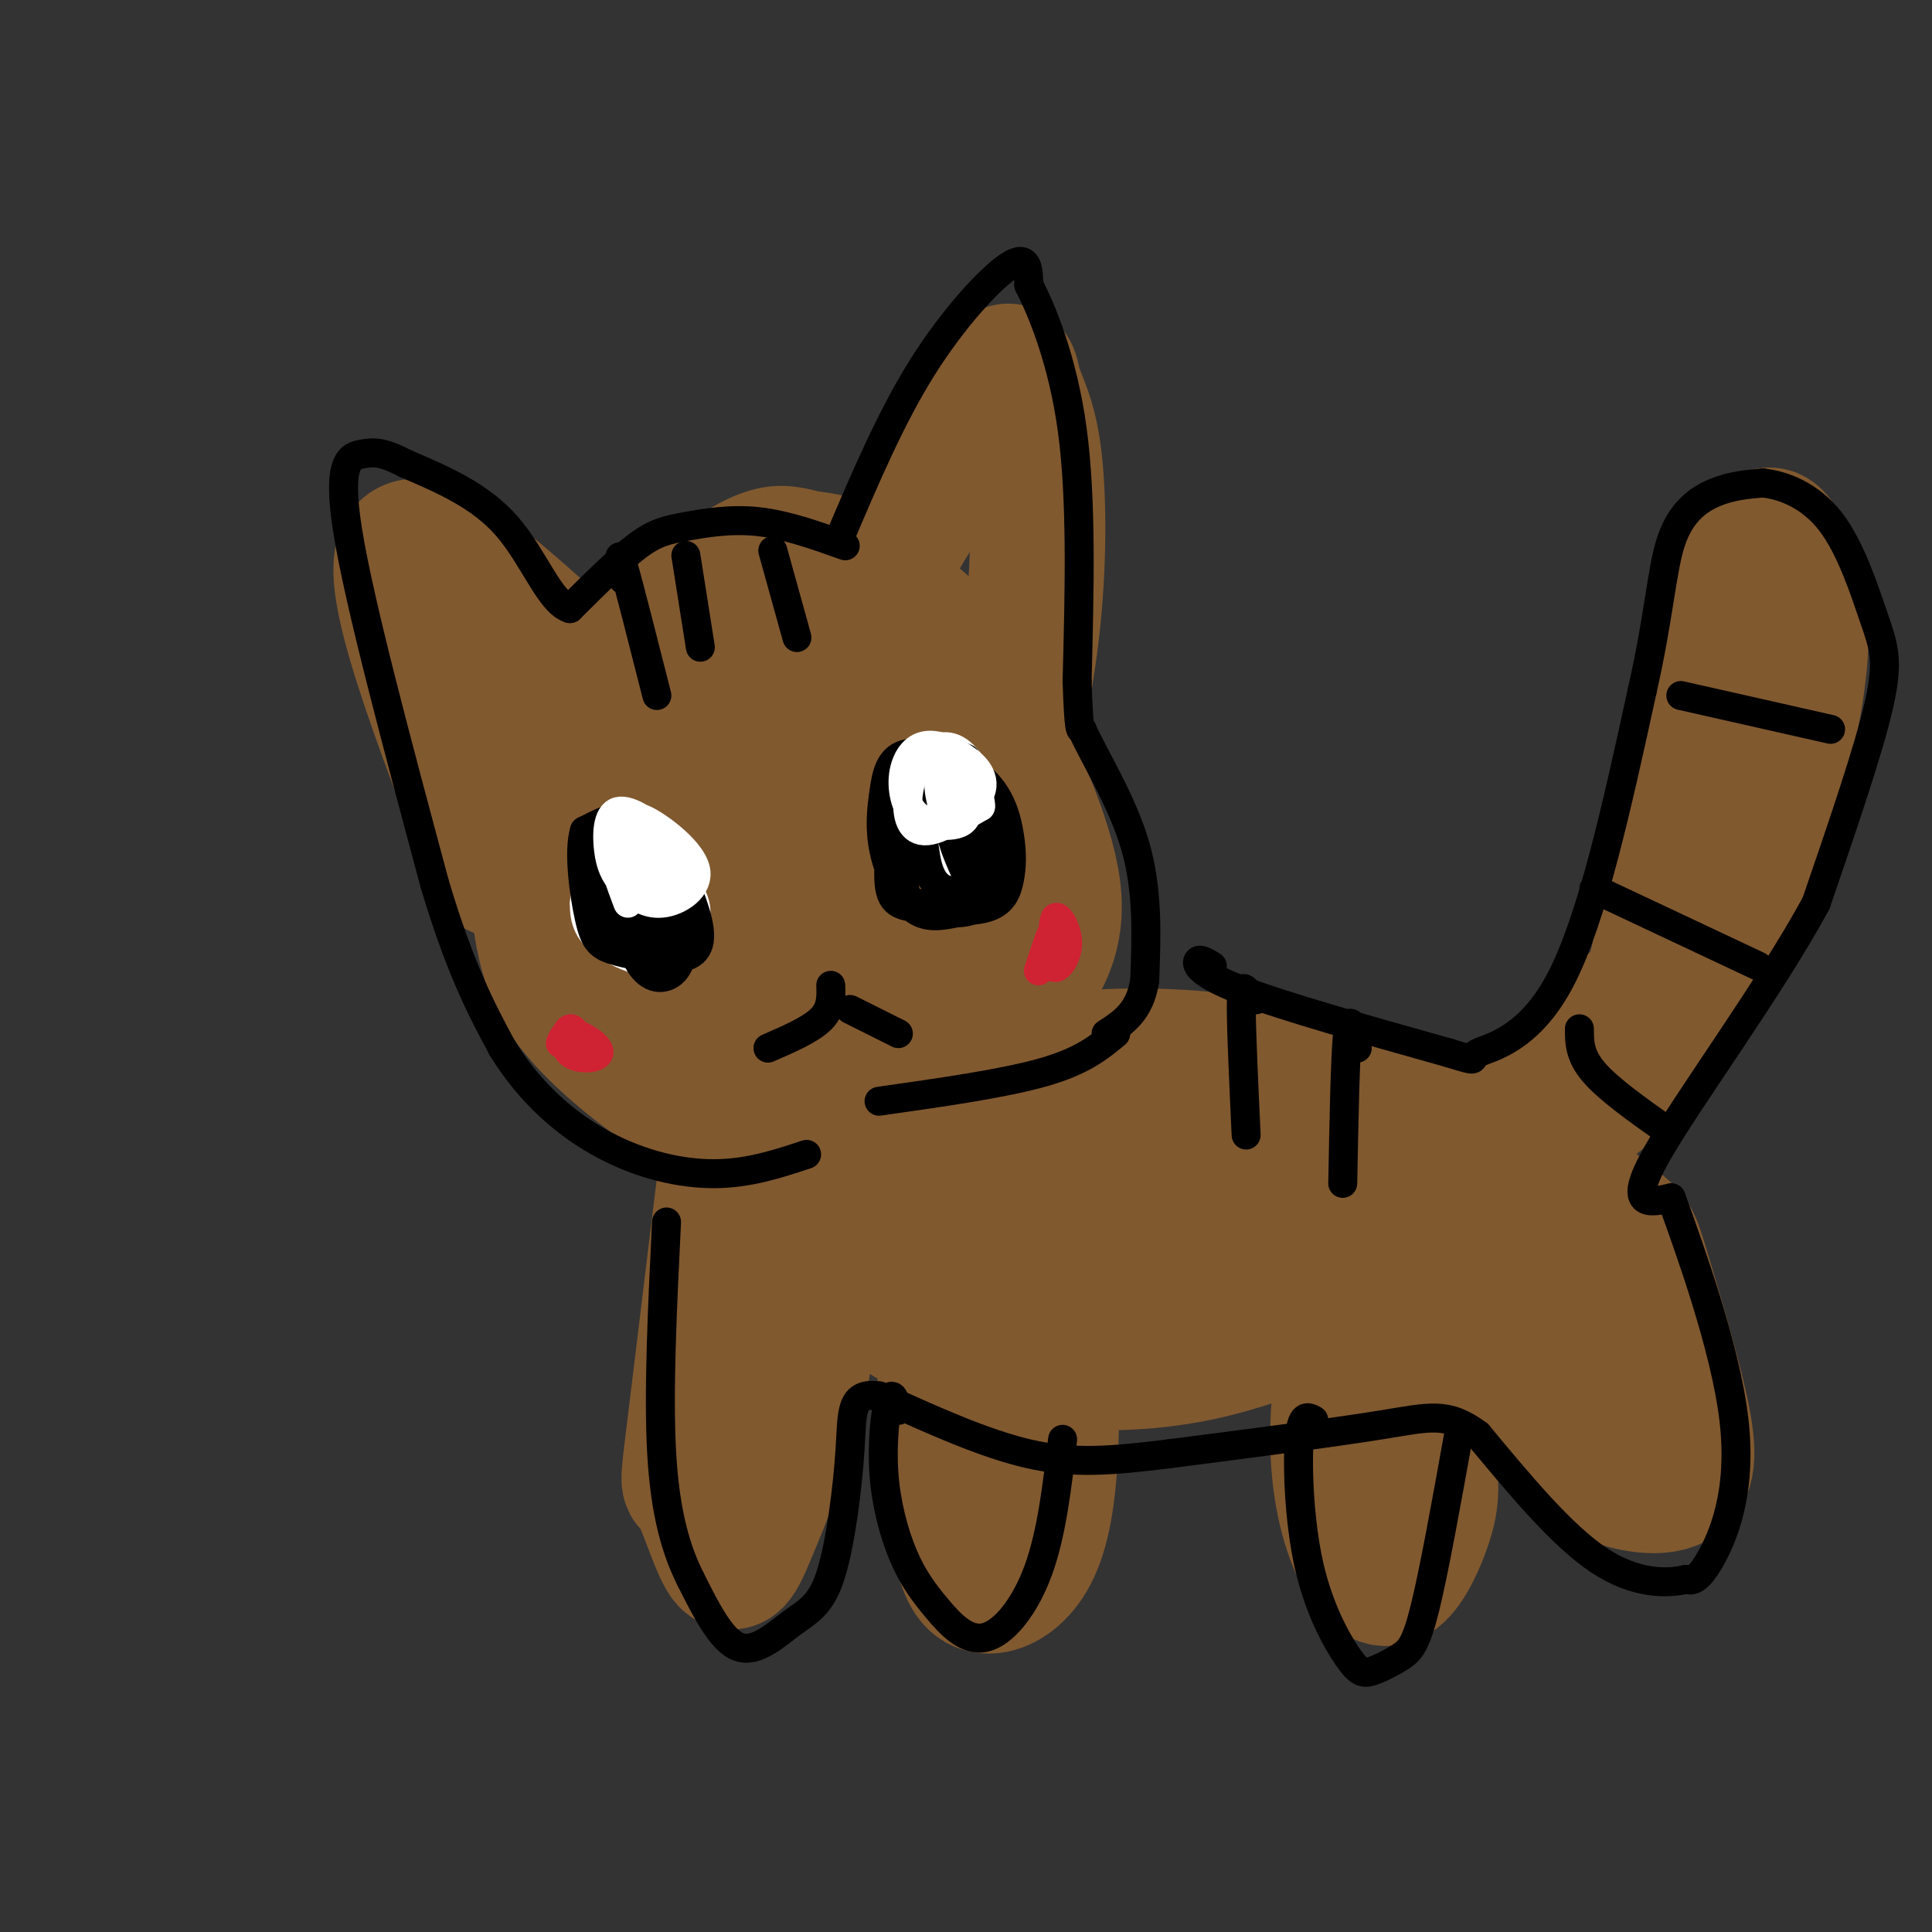 <svg viewBox='0 0 400 400' version='1.1' xmlns='http://www.w3.org/2000/svg' xmlns:xlink='http://www.w3.org/1999/xlink'><rect x="0" y="0" width="400" height="400" fill="#333333" stroke="none"/><g fill='none' stroke='rgb(129,89,47)' stroke-width='6' stroke-linecap='round' stroke-linejoin='round'><path d='M157,125c-4.479,-2.986 -8.959,-5.971 -14,-6c-5.041,-0.029 -10.644,2.899 -16,10c-5.356,7.101 -10.466,18.375 -12,28c-1.534,9.625 0.509,17.601 1,25c0.491,7.399 -0.570,14.219 8,20c8.570,5.781 26.771,10.521 37,11c10.229,0.479 12.484,-3.304 16,-7c3.516,-3.696 8.291,-7.306 12,-11c3.709,-3.694 6.352,-7.473 7,-16c0.648,-8.527 -0.700,-21.803 -3,-31c-2.300,-9.197 -5.551,-14.316 -10,-19c-4.449,-4.684 -10.095,-8.933 -15,-12c-4.905,-3.067 -9.067,-4.952 -17,-3c-7.933,1.952 -19.636,7.739 -27,14c-7.364,6.261 -10.391,12.994 -13,21c-2.609,8.006 -4.802,17.283 -5,25c-0.198,7.717 1.598,13.874 4,19c2.402,5.126 5.410,9.222 13,12c7.590,2.778 19.761,4.237 29,4c9.239,-0.237 15.545,-2.172 22,-5c6.455,-2.828 13.058,-6.551 18,-10c4.942,-3.449 8.223,-6.624 11,-14c2.777,-7.376 5.049,-18.951 5,-28c-0.049,-9.049 -2.420,-15.571 -6,-22c-3.580,-6.429 -8.371,-12.764 -14,-17c-5.629,-4.236 -12.096,-6.373 -18,-8c-5.904,-1.627 -11.243,-2.746 -20,2c-8.757,4.746 -20.930,15.356 -28,25c-7.070,9.644 -9.035,18.322 -11,27'/><path d='M111,159c-1.852,8.712 -0.981,16.993 0,24c0.981,7.007 2.072,12.741 8,17c5.928,4.259 16.695,7.044 25,8c8.305,0.956 14.150,0.085 21,-2c6.850,-2.085 14.706,-5.383 21,-9c6.294,-3.617 11.025,-7.551 15,-12c3.975,-4.449 7.195,-9.411 9,-15c1.805,-5.589 2.194,-11.805 -1,-22c-3.194,-10.195 -9.971,-24.368 -16,-32c-6.029,-7.632 -11.311,-8.723 -17,-10c-5.689,-1.277 -11.784,-2.741 -21,1c-9.216,3.741 -21.554,12.686 -29,21c-7.446,8.314 -10.002,15.997 -12,25c-1.998,9.003 -3.439,19.327 -3,27c0.439,7.673 2.759,12.697 6,17c3.241,4.303 7.403,7.887 12,10c4.597,2.113 9.628,2.755 17,3c7.372,0.245 17.085,0.093 26,-4c8.915,-4.093 17.032,-12.129 20,-21c2.968,-8.871 0.785,-18.578 -1,-26c-1.785,-7.422 -3.173,-12.558 -6,-18c-2.827,-5.442 -7.092,-11.189 -12,-15c-4.908,-3.811 -10.460,-5.687 -15,-7c-4.540,-1.313 -8.069,-2.064 -14,2c-5.931,4.064 -14.263,12.942 -19,22c-4.737,9.058 -5.877,18.297 -6,27c-0.123,8.703 0.771,16.869 2,23c1.229,6.131 2.792,10.228 8,13c5.208,2.772 14.059,4.221 20,4c5.941,-0.221 8.970,-2.110 12,-4'/><path d='M161,206c3.494,-0.773 6.230,-0.707 7,-9c0.770,-8.293 -0.425,-24.946 -2,-35c-1.575,-10.054 -3.532,-13.509 -7,-19c-3.468,-5.491 -8.449,-13.019 -12,-16c-3.551,-2.981 -5.673,-1.414 -8,0c-2.327,1.414 -4.860,2.676 -8,9c-3.140,6.324 -6.888,17.709 -8,31c-1.112,13.291 0.412,28.489 2,36c1.588,7.511 3.239,7.334 5,7c1.761,-0.334 3.630,-0.826 5,0c1.370,0.826 2.241,2.971 3,-6c0.759,-8.971 1.407,-29.059 1,-44c-0.407,-14.941 -1.868,-24.735 -3,-31c-1.132,-6.265 -1.934,-9.001 -4,-3c-2.066,6.001 -5.396,20.741 -7,30c-1.604,9.259 -1.481,13.039 0,22c1.481,8.961 4.322,23.105 7,23c2.678,-0.105 5.194,-14.459 6,-29c0.806,-14.541 -0.097,-29.271 -1,-44'/><path d='M137,128c-1.235,-2.191 -3.824,14.333 -4,36c-0.176,21.667 2.061,48.478 5,37c2.939,-11.478 6.579,-61.245 7,-80c0.421,-18.755 -2.379,-6.498 -4,9c-1.621,15.498 -2.065,34.238 -2,53c0.065,18.762 0.639,37.547 3,18c2.361,-19.547 6.509,-77.425 7,-83c0.491,-5.575 -2.676,41.153 -3,65c-0.324,23.847 2.193,24.813 4,22c1.807,-2.813 2.903,-9.407 4,-16'/><path d='M154,189c2.236,-20.604 5.826,-64.113 6,-78c0.174,-13.887 -3.069,1.848 -5,15c-1.931,13.152 -2.551,23.722 -2,38c0.551,14.278 2.274,32.266 4,42c1.726,9.734 3.454,11.215 6,-13c2.546,-24.215 5.911,-74.127 5,-84c-0.911,-9.873 -6.099,20.293 -8,39c-1.901,18.707 -0.514,25.956 1,34c1.514,8.044 3.154,16.885 5,19c1.846,2.115 3.898,-2.494 5,-7c1.102,-4.506 1.254,-8.909 2,-21c0.746,-12.091 2.085,-31.871 2,-45c-0.085,-13.129 -1.596,-19.608 -3,-16c-1.404,3.608 -2.702,17.304 -4,31'/><path d='M168,143c-0.419,14.322 0.535,34.627 2,45c1.465,10.373 3.442,10.814 5,12c1.558,1.186 2.698,3.116 5,1c2.302,-2.116 5.766,-8.279 8,-15c2.234,-6.721 3.239,-13.998 4,-26c0.761,-12.002 1.280,-28.727 1,-36c-0.280,-7.273 -1.357,-5.095 -3,-6c-1.643,-0.905 -3.851,-4.892 -6,7c-2.149,11.892 -4.238,39.665 -5,53c-0.762,13.335 -0.196,12.234 2,14c2.196,1.766 6.024,6.399 9,8c2.976,1.601 5.102,0.170 8,-3c2.898,-3.170 6.567,-8.079 8,-18c1.433,-9.921 0.628,-24.854 -1,-35c-1.628,-10.146 -4.080,-15.505 -6,-19c-1.920,-3.495 -3.309,-5.127 -5,-6c-1.691,-0.873 -3.682,-0.988 -6,0c-2.318,0.988 -4.961,3.080 -9,12c-4.039,8.920 -9.474,24.669 -12,38c-2.526,13.331 -2.141,24.243 -1,30c1.141,5.757 3.040,6.359 6,6c2.960,-0.359 6.980,-1.680 11,-3'/><path d='M183,202c3.891,-3.495 8.120,-10.732 9,-20c0.880,-9.268 -1.587,-20.565 -4,-29c-2.413,-8.435 -4.770,-14.007 -8,-19c-3.230,-4.993 -7.333,-9.406 -12,-12c-4.667,-2.594 -9.896,-3.368 -15,-3c-5.104,0.368 -10.081,1.877 -15,4c-4.919,2.123 -9.780,4.861 -15,14c-5.220,9.139 -10.799,24.679 -13,35c-2.201,10.321 -1.025,15.422 1,21c2.025,5.578 4.900,11.633 8,16c3.100,4.367 6.427,7.045 13,9c6.573,1.955 16.393,3.185 24,3c7.607,-0.185 13.001,-1.786 19,-4c5.999,-2.214 12.602,-5.041 18,-9c5.398,-3.959 9.590,-9.049 13,-13c3.410,-3.951 6.037,-6.763 6,-16c-0.037,-9.237 -2.739,-24.900 -6,-35c-3.261,-10.100 -7.081,-14.637 -12,-19c-4.919,-4.363 -10.937,-8.551 -17,-11c-6.063,-2.449 -12.171,-3.158 -21,-2c-8.829,1.158 -20.380,4.184 -28,8c-7.620,3.816 -11.308,8.423 -15,14c-3.692,5.577 -7.388,12.124 -9,20c-1.612,7.876 -1.138,17.079 0,25c1.138,7.921 2.942,14.559 8,23c5.058,8.441 13.369,18.684 20,24c6.631,5.316 11.581,5.703 17,6c5.419,0.297 11.305,0.503 17,0c5.695,-0.503 11.199,-1.715 17,-6c5.801,-4.285 11.901,-11.642 18,-19'/><path d='M201,207c3.875,-6.097 4.563,-11.839 5,-19c0.437,-7.161 0.625,-15.741 -1,-24c-1.625,-8.259 -5.062,-16.198 -8,-23c-2.938,-6.802 -5.376,-12.466 -12,-18c-6.624,-5.534 -17.434,-10.938 -25,-13c-7.566,-2.062 -11.890,-0.782 -17,2c-5.110,2.782 -11.008,7.065 -16,12c-4.992,4.935 -9.077,10.521 -12,21c-2.923,10.479 -4.683,25.850 -4,36c0.683,10.150 3.809,15.078 8,20c4.191,4.922 9.448,9.839 15,13c5.552,3.161 11.399,4.566 17,5c5.601,0.434 10.958,-0.104 18,-1c7.042,-0.896 15.771,-2.151 22,-10c6.229,-7.849 9.960,-22.293 11,-32c1.040,-9.707 -0.610,-14.678 -4,-24c-3.390,-9.322 -8.519,-22.995 -13,-30c-4.481,-7.005 -8.314,-7.343 -13,-8c-4.686,-0.657 -10.224,-1.634 -15,0c-4.776,1.634 -8.789,5.880 -13,11c-4.211,5.120 -8.621,11.113 -12,23c-3.379,11.887 -5.729,29.669 -6,40c-0.271,10.331 1.536,13.211 4,16c2.464,2.789 5.586,5.488 9,7c3.414,1.512 7.121,1.838 12,-1c4.879,-2.838 10.929,-8.841 15,-12c4.071,-3.159 6.163,-3.474 6,-14c-0.163,-10.526 -2.582,-31.263 -5,-52'/><path d='M167,132c-1.779,-10.042 -3.725,-9.149 -7,-9c-3.275,0.149 -7.879,-0.448 -12,5c-4.121,5.448 -7.758,16.939 -10,27c-2.242,10.061 -3.090,18.690 -2,29c1.090,10.310 4.116,22.299 7,28c2.884,5.701 5.625,5.114 8,6c2.375,0.886 4.386,3.246 8,0c3.614,-3.246 8.833,-12.099 12,-22c3.167,-9.901 4.282,-20.850 4,-35c-0.282,-14.150 -1.960,-31.502 -4,-37c-2.040,-5.498 -4.440,0.858 -6,13c-1.560,12.142 -2.280,30.071 -3,48'/><path d='M178,215c1.452,2.935 2.905,5.869 5,-14c2.095,-19.869 4.833,-62.542 4,-72c-0.833,-9.458 -5.238,14.298 -7,28c-1.762,13.702 -0.881,17.351 0,21'/></g>
<g fill='none' stroke='rgb(129,89,47)' stroke-width='28' stroke-linecap='round' stroke-linejoin='round'><path d='M196,152c-7.724,-10.939 -15.449,-21.877 -20,-27c-4.551,-5.123 -5.929,-4.430 -10,-4c-4.071,0.430 -10.836,0.598 -17,6c-6.164,5.402 -11.726,16.037 -15,25c-3.274,8.963 -4.261,16.255 -4,24c0.261,7.745 1.768,15.944 4,22c2.232,6.056 5.188,9.968 10,14c4.812,4.032 11.479,8.184 23,8c11.521,-0.184 27.894,-4.703 36,-8c8.106,-3.297 7.944,-5.373 10,-9c2.056,-3.627 6.331,-8.804 5,-19c-1.331,-10.196 -8.266,-25.412 -13,-34c-4.734,-8.588 -7.266,-10.548 -13,-14c-5.734,-3.452 -14.671,-8.394 -21,-10c-6.329,-1.606 -10.052,0.126 -14,2c-3.948,1.874 -8.122,3.890 -12,7c-3.878,3.110 -7.459,7.316 -10,12c-2.541,4.684 -4.043,9.848 -5,15c-0.957,5.152 -1.371,10.292 0,16c1.371,5.708 4.525,11.986 12,17c7.475,5.014 19.272,8.765 28,10c8.728,1.235 14.389,-0.048 18,-2c3.611,-1.952 5.174,-4.575 7,-6c1.826,-1.425 3.915,-1.653 2,-9c-1.915,-7.347 -7.833,-21.813 -14,-31c-6.167,-9.187 -12.584,-13.093 -19,-17'/><path d='M164,140c-5.451,-2.823 -9.577,-1.379 -13,-1c-3.423,0.379 -6.142,-0.307 -11,6c-4.858,6.307 -11.855,19.608 -14,30c-2.145,10.392 0.561,17.877 4,23c3.439,5.123 7.610,7.885 11,10c3.390,2.115 5.998,3.582 15,4c9.002,0.418 24.398,-0.214 32,-1c7.602,-0.786 7.408,-1.724 9,-5c1.592,-3.276 4.969,-8.888 6,-14c1.031,-5.112 -0.283,-9.723 -1,-14c-0.717,-4.277 -0.837,-8.219 -8,-18c-7.163,-9.781 -21.367,-25.401 -29,-32c-7.633,-6.599 -8.693,-4.176 -12,-3c-3.307,1.176 -8.859,1.104 -13,2c-4.141,0.896 -6.871,2.758 -11,7c-4.129,4.242 -9.657,10.863 -13,15c-3.343,4.137 -4.500,5.791 -5,13c-0.500,7.209 -0.342,19.974 1,29c1.342,9.026 3.866,14.313 9,20c5.134,5.687 12.876,11.772 18,15c5.124,3.228 7.631,3.597 10,4c2.369,0.403 4.599,0.839 13,-1c8.401,-1.839 22.972,-5.954 32,-11c9.028,-5.046 12.514,-11.023 16,-17'/><path d='M210,201c3.747,-7.563 5.114,-17.970 4,-27c-1.114,-9.030 -4.709,-16.681 -7,-22c-2.291,-5.319 -3.279,-8.304 -7,-13c-3.721,-4.696 -10.175,-11.103 -16,-15c-5.825,-3.897 -11.020,-5.282 -18,-5c-6.980,0.282 -15.745,2.233 -24,7c-8.255,4.767 -15.999,12.351 -21,21c-5.001,8.649 -7.259,18.362 -7,27c0.259,8.638 3.035,16.202 6,22c2.965,5.798 6.117,9.830 10,14c3.883,4.170 8.495,8.477 19,10c10.505,1.523 26.901,0.261 36,-2c9.099,-2.261 10.899,-5.520 13,-7c2.101,-1.480 4.501,-1.180 6,-6c1.499,-4.820 2.096,-14.759 1,-23c-1.096,-8.241 -3.885,-14.783 -8,-20c-4.115,-5.217 -9.558,-9.108 -15,-13'/><path d='M182,149c-5.371,-2.335 -11.298,-1.673 -16,1c-4.702,2.673 -8.179,7.358 -11,12c-2.821,4.642 -4.987,9.243 -6,14c-1.013,4.757 -0.873,9.670 0,15c0.873,5.330 2.479,11.077 7,14c4.521,2.923 11.957,3.023 16,2c4.043,-1.023 4.693,-3.169 6,-4c1.307,-0.831 3.272,-0.348 2,-9c-1.272,-8.652 -5.780,-26.439 -9,-35c-3.220,-8.561 -5.153,-7.896 -7,-8c-1.847,-0.104 -3.608,-0.976 -6,0c-2.392,0.976 -5.416,3.802 -7,7c-1.584,3.198 -1.728,6.769 -2,10c-0.272,3.231 -0.671,6.124 1,11c1.671,4.876 5.411,11.736 10,16c4.589,4.264 10.025,5.933 13,6c2.975,0.067 3.487,-1.466 4,-3'/><path d='M151,244c1.287,-13.390 2.573,-26.780 1,-15c-1.573,11.780 -6.007,48.730 -8,65c-1.993,16.270 -1.546,11.858 0,14c1.546,2.142 4.190,10.836 6,14c1.810,3.164 2.784,0.796 6,-7c3.216,-7.796 8.674,-21.022 11,-37c2.326,-15.978 1.522,-34.708 0,-46c-1.522,-11.292 -3.761,-15.146 -6,-19'/><path d='M164,250c-2.044,-0.203 -4.087,-0.406 -3,2c1.087,2.406 5.306,7.423 14,11c8.694,3.577 21.863,5.716 38,4c16.137,-1.716 35.243,-7.285 48,-12c12.757,-4.715 19.164,-8.575 21,-12c1.836,-3.425 -0.899,-6.413 -5,-9c-4.101,-2.587 -9.568,-4.772 -19,-8c-9.432,-3.228 -22.828,-7.498 -39,-7c-16.172,0.498 -35.120,5.764 -45,9c-9.880,3.236 -10.693,4.443 -13,7c-2.307,2.557 -6.110,6.465 -7,9c-0.890,2.535 1.132,3.696 6,5c4.868,1.304 12.583,2.752 23,4c10.417,1.248 23.535,2.298 41,1c17.465,-1.298 39.276,-4.942 52,-8c12.724,-3.058 16.362,-5.529 20,-8'/><path d='M296,238c4.053,-2.019 4.187,-3.068 4,-4c-0.187,-0.932 -0.694,-1.749 -3,-3c-2.306,-1.251 -6.412,-2.938 -15,-4c-8.588,-1.062 -21.659,-1.498 -38,-1c-16.341,0.498 -35.954,1.932 -49,5c-13.046,3.068 -19.525,7.771 -23,11c-3.475,3.229 -3.944,4.986 -4,7c-0.056,2.014 0.303,4.286 3,7c2.697,2.714 7.733,5.870 16,8c8.267,2.130 19.765,3.233 39,1c19.235,-2.233 46.208,-7.802 59,-11c12.792,-3.198 11.403,-4.025 9,-8c-2.403,-3.975 -5.822,-11.098 -10,-15c-4.178,-3.902 -9.116,-4.584 -13,-6c-3.884,-1.416 -6.714,-3.566 -16,-5c-9.286,-1.434 -25.027,-2.152 -37,0c-11.973,2.152 -20.178,7.175 -25,10c-4.822,2.825 -6.260,3.453 -9,8c-2.740,4.547 -6.783,13.013 -7,19c-0.217,5.987 3.391,9.493 7,13'/><path d='M184,270c4.622,4.053 12.679,7.685 24,10c11.321,2.315 25.908,3.311 41,0c15.092,-3.311 30.689,-10.930 40,-17c9.311,-6.070 12.336,-10.590 12,-15c-0.336,-4.410 -4.031,-8.710 -7,-12c-2.969,-3.290 -5.210,-5.571 -15,-9c-9.790,-3.429 -27.128,-8.008 -45,-8c-17.872,0.008 -36.279,4.603 -47,9c-10.721,4.397 -13.757,8.598 -16,12c-2.243,3.402 -3.693,6.006 -4,8c-0.307,1.994 0.528,3.377 2,6c1.472,2.623 3.580,6.487 13,11c9.420,4.513 26.152,9.677 37,12c10.848,2.323 15.814,1.807 23,0c7.186,-1.807 16.593,-4.903 26,-8'/><path d='M268,269c4.333,-1.333 2.167,-0.667 0,0'/><path d='M207,262c-0.328,-5.619 -0.656,-11.238 -3,-8c-2.344,3.238 -6.705,15.332 -8,28c-1.295,12.668 0.475,25.908 2,34c1.525,8.092 2.804,11.036 5,12c2.196,0.964 5.310,-0.051 8,-3c2.690,-2.949 4.955,-7.832 6,-18c1.045,-10.168 0.870,-25.619 0,-36c-0.870,-10.381 -2.435,-15.690 -4,-21'/><path d='M281,261c-2.089,13.647 -4.178,27.294 -4,38c0.178,10.706 2.622,18.471 5,23c2.378,4.529 4.689,5.822 7,4c2.311,-1.822 4.622,-6.760 6,-11c1.378,-4.240 1.822,-7.783 0,-17c-1.822,-9.217 -5.911,-24.109 -10,-39'/><path d='M309,240c0.008,6.119 0.016,12.237 2,21c1.984,8.763 5.943,20.169 9,28c3.057,7.831 5.211,12.085 10,15c4.789,2.915 12.211,4.491 16,3c3.789,-1.491 3.943,-6.049 2,-15c-1.943,-8.951 -5.985,-22.294 -8,-29c-2.015,-6.706 -2.004,-6.773 -6,-10c-3.996,-3.227 -11.998,-9.613 -20,-16'/><path d='M308,236c2.493,0.490 4.986,0.980 10,-1c5.014,-1.980 12.550,-6.431 20,-14c7.450,-7.569 14.814,-18.255 21,-33c6.186,-14.745 11.194,-33.550 13,-46c1.806,-12.450 0.409,-18.544 -1,-23c-1.409,-4.456 -2.831,-7.273 -4,-8c-1.169,-0.727 -2.084,0.637 -3,2'/><path d='M364,113c-1.947,0.542 -5.316,0.898 -9,16c-3.684,15.102 -7.684,44.951 -10,60c-2.316,15.049 -2.947,15.300 -8,20c-5.053,4.700 -14.526,13.850 -24,23'/><path d='M103,180c-11.750,-30.333 -23.500,-60.667 -19,-66c4.500,-5.333 25.250,14.333 46,34'/><path d='M181,120c9.689,-16.153 19.378,-32.306 24,-39c4.622,-6.694 4.177,-3.928 5,-1c0.823,2.928 2.914,6.019 4,14c1.086,7.981 1.167,20.852 0,33c-1.167,12.148 -3.584,23.574 -6,35'/></g>
<g fill='none' stroke='rgb(0,0,0)' stroke-width='6' stroke-linecap='round' stroke-linejoin='round'><path d='M174,111c5.267,-12.356 10.533,-24.711 17,-35c6.467,-10.289 14.133,-18.511 18,-21c3.867,-2.489 3.933,0.756 4,4'/><path d='M213,59c2.578,4.978 7.022,15.422 9,30c1.978,14.578 1.489,33.289 1,52'/><path d='M223,141c0.333,10.333 0.667,10.167 1,10'/><path d='M224,151c2.511,5.644 8.289,14.756 11,24c2.711,9.244 2.356,18.622 2,28'/><path d='M237,203c-1.000,6.500 -4.500,8.750 -8,11'/><path d='M231,214c-3.417,2.833 -6.833,5.667 -15,8c-8.167,2.333 -21.083,4.167 -34,6'/><path d='M175,113c-6.125,-2.185 -12.250,-4.369 -18,-5c-5.750,-0.631 -11.125,0.292 -15,1c-3.875,0.708 -6.250,1.202 -10,4c-3.750,2.798 -8.875,7.899 -14,13'/><path d='M118,126c-4.133,-1.178 -7.467,-10.622 -13,-17c-5.533,-6.378 -13.267,-9.689 -21,-13'/><path d='M84,96c-4.893,-2.548 -6.625,-2.417 -9,-2c-2.375,0.417 -5.393,1.119 -3,16c2.393,14.881 10.196,43.940 18,73'/><path d='M90,183c5.333,17.833 9.667,25.917 14,34'/><path d='M104,217c5.774,9.381 13.208,15.833 21,20c7.792,4.167 15.940,6.048 23,6c7.060,-0.048 13.030,-2.024 19,-4'/><path d='M129,120c-0.583,-3.500 -1.167,-7.000 0,-3c1.167,4.000 4.083,15.500 7,27'/><path d='M142,115c0.000,0.000 3.000,19.000 3,19'/><path d='M160,114c0.000,0.000 5.000,18.000 5,18'/><path d='M251,200c-1.311,-0.800 -2.622,-1.600 -3,-1c-0.378,0.600 0.178,2.600 9,6c8.822,3.400 25.911,8.200 43,13'/><path d='M300,218c7.202,2.190 3.708,1.167 6,0c2.292,-1.167 10.369,-2.476 17,-15c6.631,-12.524 11.815,-36.262 17,-60'/><path d='M340,143c3.571,-15.726 4.000,-25.042 6,-31c2.000,-5.958 5.571,-8.560 9,-10c3.429,-1.440 6.714,-1.720 10,-2'/><path d='M365,100c4.230,0.447 9.804,2.563 14,8c4.196,5.437 7.014,14.195 9,20c1.986,5.805 3.139,8.659 1,18c-2.139,9.341 -7.569,25.171 -13,41'/><path d='M376,187c-9.489,17.533 -26.711,40.867 -33,52c-6.289,11.133 -1.644,10.067 3,9'/><path d='M346,248c3.643,10.119 11.250,30.917 13,46c1.750,15.083 -2.357,24.452 -5,29c-2.643,4.548 -3.821,4.274 -5,4'/><path d='M349,327c-3.667,0.889 -10.333,1.111 -18,-4c-7.667,-5.111 -16.333,-15.556 -25,-26'/><path d='M306,297c-6.378,-4.756 -9.822,-3.644 -20,-2c-10.178,1.644 -27.089,3.822 -44,6'/><path d='M242,301c-11.911,1.467 -19.689,2.133 -29,0c-9.311,-2.133 -20.156,-7.067 -31,-12'/><path d='M182,289c-6.003,-0.814 -5.512,3.152 -6,11c-0.488,7.848 -1.956,19.578 -4,26c-2.044,6.422 -4.666,7.537 -8,10c-3.334,2.463 -7.381,6.275 -11,5c-3.619,-1.275 -6.809,-7.638 -10,-14'/><path d='M143,327c-2.933,-5.822 -5.267,-13.378 -6,-26c-0.733,-12.622 0.133,-30.311 1,-48'/><path d='M186,292c-0.652,-2.100 -1.303,-4.199 -2,-2c-0.697,2.199 -1.439,8.697 -1,15c0.439,6.303 2.060,12.410 4,17c1.940,4.590 4.201,7.663 7,11c2.799,3.337 6.138,6.937 10,6c3.862,-0.937 8.246,-6.411 11,-14c2.754,-7.589 3.877,-17.295 5,-27'/><path d='M272,294c-1.281,-0.707 -2.563,-1.413 -3,4c-0.437,5.413 -0.031,16.946 2,26c2.031,9.054 5.685,15.628 8,19c2.315,3.372 3.291,3.543 5,3c1.709,-0.543 4.153,-1.800 6,-3c1.847,-1.200 3.099,-2.343 5,-10c1.901,-7.657 4.450,-21.829 7,-36'/><path d='M260,207c-0.711,-0.711 -1.422,-1.422 -2,-2c-0.578,-0.578 -1.022,-1.022 -1,4c0.022,5.022 0.511,15.511 1,26'/><path d='M281,217c-0.750,-3.833 -1.500,-7.667 -2,-3c-0.500,4.667 -0.750,17.833 -1,31'/><path d='M348,144c0.000,0.000 31.000,7.000 31,7'/><path d='M330,184c0.000,0.000 34.000,16.000 34,16'/><path d='M327,213c0.000,2.750 0.000,5.500 3,9c3.000,3.500 9.000,7.750 15,12'/></g>
<g fill='none' stroke='rgb(255,255,255)' stroke-width='6' stroke-linecap='round' stroke-linejoin='round'><path d='M130,184c3.417,-3.084 6.834,-6.169 6,-9c-0.834,-2.831 -5.917,-5.409 -9,-5c-3.083,0.409 -4.164,3.804 -5,7c-0.836,3.196 -1.428,6.192 2,9c3.428,2.808 10.874,5.429 14,4c3.126,-1.429 1.931,-6.908 0,-11c-1.931,-4.092 -4.599,-6.795 -7,-8c-2.401,-1.205 -4.536,-0.911 -6,0c-1.464,0.911 -2.257,2.437 -3,5c-0.743,2.563 -1.436,6.161 1,9c2.436,2.839 8.002,4.918 12,5c3.998,0.082 6.428,-1.834 6,-5c-0.428,-3.166 -3.714,-7.583 -7,-12'/><path d='M134,173c-2.326,-2.074 -4.639,-1.258 -6,1c-1.361,2.258 -1.768,5.957 -1,9c0.768,3.043 2.711,5.429 5,7c2.289,1.571 4.923,2.327 6,0c1.077,-2.327 0.596,-7.737 0,-11c-0.596,-3.263 -1.307,-4.380 -4,-5c-2.693,-0.620 -7.366,-0.744 -10,1c-2.634,1.744 -3.227,5.357 -2,9c1.227,3.643 4.273,7.316 8,9c3.727,1.684 8.134,1.379 11,0c2.866,-1.379 4.191,-3.834 2,-8c-2.191,-4.166 -7.898,-10.045 -12,-12c-4.102,-1.955 -6.601,0.013 -8,3c-1.399,2.987 -1.700,6.994 -2,11'/><path d='M121,187c-0.086,3.362 0.698,6.268 5,9c4.302,2.732 12.122,5.289 14,1c1.878,-4.289 -2.185,-15.423 -6,-20c-3.815,-4.577 -7.381,-2.595 -9,1c-1.619,3.595 -1.292,8.804 0,12c1.292,3.196 3.547,4.381 7,5c3.453,0.619 8.102,0.674 8,-4c-0.102,-4.674 -4.955,-14.078 -8,-15c-3.045,-0.922 -4.281,6.636 -4,11c0.281,4.364 2.080,5.532 4,6c1.920,0.468 3.960,0.234 6,0'/><path d='M138,193c0.417,-2.107 -1.542,-7.375 -3,-10c-1.458,-2.625 -2.417,-2.607 -3,-2c-0.583,0.607 -0.792,1.804 -1,3'/><path d='M196,164c-1.741,-2.420 -3.483,-4.839 -5,-5c-1.517,-0.161 -2.811,1.938 -3,6c-0.189,4.062 0.726,10.088 3,13c2.274,2.912 5.907,2.711 9,3c3.093,0.289 5.645,1.067 6,-3c0.355,-4.067 -1.488,-12.979 -4,-18c-2.512,-5.021 -5.695,-6.152 -8,-5c-2.305,1.152 -3.734,4.588 -5,9c-1.266,4.412 -2.370,9.801 1,14c3.370,4.199 11.215,7.207 15,7c3.785,-0.207 3.510,-3.631 2,-8c-1.510,-4.369 -4.255,-9.685 -7,-15'/><path d='M200,162c-2.081,-2.156 -3.784,-0.046 -5,3c-1.216,3.046 -1.946,7.028 -1,10c0.946,2.972 3.568,4.935 6,6c2.432,1.065 4.675,1.234 4,-2c-0.675,-3.234 -4.269,-9.871 -6,-13c-1.731,-3.129 -1.599,-2.750 -3,-1c-1.401,1.750 -4.334,4.871 -4,8c0.334,3.129 3.936,6.265 6,8c2.064,1.735 2.590,2.067 3,0c0.410,-2.067 0.705,-6.534 1,-11'/></g>
<g fill='none' stroke='rgb(0,0,0)' stroke-width='6' stroke-linecap='round' stroke-linejoin='round'><path d='M200,157c-4.004,-1.443 -8.008,-2.886 -11,2c-2.992,4.886 -4.971,16.102 -5,22c-0.029,5.898 1.892,6.477 6,7c4.108,0.523 10.401,0.988 14,0c3.599,-0.988 4.503,-3.431 5,-6c0.497,-2.569 0.588,-5.265 0,-9c-0.588,-3.735 -1.855,-8.509 -6,-12c-4.145,-3.491 -11.169,-5.698 -15,-5c-3.831,0.698 -4.470,4.300 -5,8c-0.530,3.700 -0.950,7.496 0,12c0.950,4.504 3.272,9.715 6,12c2.728,2.285 5.864,1.642 9,1'/><path d='M198,189c2.686,-0.062 4.902,-0.715 6,-4c1.098,-3.285 1.079,-9.200 0,-14c-1.079,-4.800 -3.219,-8.484 -6,-11c-2.781,-2.516 -6.202,-3.865 -9,-2c-2.798,1.865 -4.972,6.942 -5,12c-0.028,5.058 2.090,10.095 3,13c0.910,2.905 0.613,3.678 3,4c2.387,0.322 7.459,0.194 11,0c3.541,-0.194 5.552,-0.455 4,-6c-1.552,-5.545 -6.667,-16.375 -10,-19c-3.333,-2.625 -4.883,2.956 -5,8c-0.117,5.044 1.199,9.550 3,12c1.801,2.450 4.086,2.843 6,2c1.914,-0.843 3.457,-2.921 5,-5'/><path d='M204,179c-1.020,-4.812 -6.070,-14.341 -9,-18c-2.930,-3.659 -3.740,-1.449 -4,3c-0.260,4.449 0.029,11.138 1,15c0.971,3.862 2.625,4.896 5,6c2.375,1.104 5.471,2.279 6,-2c0.529,-4.279 -1.508,-14.013 -3,-18c-1.492,-3.987 -2.440,-2.227 -3,0c-0.560,2.227 -0.731,4.922 0,8c0.731,3.078 2.366,6.539 4,10'/><path d='M203,176c0.000,0.000 -4.000,-7.000 -4,-7'/><path d='M143,181c-1.252,-0.932 -2.504,-1.865 -5,0c-2.496,1.865 -6.235,6.526 -7,11c-0.765,4.474 1.445,8.761 4,10c2.555,1.239 5.456,-0.571 6,-4c0.544,-3.429 -1.270,-8.477 -4,-12c-2.730,-3.523 -6.377,-5.522 -9,-6c-2.623,-0.478 -4.222,0.565 -5,3c-0.778,2.435 -0.736,6.261 2,9c2.736,2.739 8.164,4.391 12,5c3.836,0.609 6.080,0.173 6,-4c-0.080,-4.173 -2.483,-12.085 -5,-17c-2.517,-4.915 -5.148,-6.833 -8,-7c-2.852,-0.167 -5.926,1.416 -9,3'/><path d='M121,172c-1.317,4.157 -0.109,13.049 1,18c1.109,4.951 2.120,5.959 6,7c3.880,1.041 10.630,2.114 14,1c3.370,-1.114 3.359,-4.416 2,-9c-1.359,-4.584 -4.068,-10.452 -7,-14c-2.932,-3.548 -6.087,-4.776 -9,-3c-2.913,1.776 -5.583,6.557 -6,11c-0.417,4.443 1.419,8.549 4,11c2.581,2.451 5.907,3.248 9,4c3.093,0.752 5.953,1.459 6,-3c0.047,-4.459 -2.718,-14.085 -6,-18c-3.282,-3.915 -7.081,-2.119 -9,0c-1.919,2.119 -1.960,4.559 -2,7'/><path d='M124,184c0.926,3.054 4.242,7.189 7,9c2.758,1.811 4.957,1.298 7,1c2.043,-0.298 3.929,-0.383 3,-4c-0.929,-3.617 -4.672,-10.768 -7,-14c-2.328,-3.232 -3.241,-2.547 -4,-2c-0.759,0.547 -1.363,0.955 -2,3c-0.637,2.045 -1.306,5.727 1,10c2.306,4.273 7.588,9.137 10,9c2.412,-0.137 1.956,-5.274 1,-9c-0.956,-3.726 -2.411,-6.042 -4,-8c-1.589,-1.958 -3.311,-3.560 -3,-1c0.311,2.560 2.656,9.280 5,16'/></g>
<g fill='none' stroke='rgb(255,255,255)' stroke-width='6' stroke-linecap='round' stroke-linejoin='round'><path d='M200,169c1.706,-3.148 3.412,-6.296 2,-9c-1.412,-2.704 -5.943,-4.965 -9,-4c-3.057,0.965 -4.642,5.157 -5,9c-0.358,3.843 0.510,7.338 4,7c3.490,-0.338 9.600,-4.510 11,-8c1.400,-3.490 -1.912,-6.297 -5,-8c-3.088,-1.703 -5.951,-2.302 -8,-1c-2.049,1.302 -3.282,4.504 -3,8c0.282,3.496 2.081,7.284 5,8c2.919,0.716 6.960,-1.642 11,-4'/><path d='M203,167c0.297,-3.142 -4.459,-8.996 -8,-11c-3.541,-2.004 -5.867,-0.157 -7,3c-1.133,3.157 -1.071,7.625 2,10c3.071,2.375 9.153,2.657 10,0c0.847,-2.657 -3.541,-8.254 -5,-8c-1.459,0.254 0.012,6.358 1,8c0.988,1.642 1.494,-1.179 2,-4'/><path d='M198,165c0.333,-0.667 0.167,-0.333 0,0'/><path d='M133,183c1.067,-3.271 2.133,-6.542 2,-9c-0.133,-2.458 -1.466,-4.103 -3,-2c-1.534,2.103 -3.270,7.953 -1,10c2.270,2.047 8.547,0.291 9,-3c0.453,-3.291 -4.916,-8.117 -8,-7c-3.084,1.117 -3.881,8.176 -2,11c1.881,2.824 6.441,1.412 11,0'/><path d='M141,183c1.590,-1.569 0.065,-5.491 -3,-9c-3.065,-3.509 -7.669,-6.607 -10,-6c-2.331,0.607 -2.390,4.917 -2,8c0.390,3.083 1.229,4.940 3,7c1.771,2.060 4.475,4.324 8,4c3.525,-0.324 7.870,-3.236 7,-7c-0.870,-3.764 -6.955,-8.380 -10,-10c-3.045,-1.620 -3.051,-0.244 -4,1c-0.949,1.244 -2.843,2.355 -3,5c-0.157,2.645 1.421,6.822 3,11'/></g>
<g fill='none' stroke='rgb(207,34,51)' stroke-width='6' stroke-linecap='round' stroke-linejoin='round'><path d='M215,201c1.373,-4.242 2.746,-8.485 3,-8c0.254,0.485 -0.612,5.697 0,7c0.612,1.303 2.703,-1.303 3,-4c0.297,-2.697 -1.201,-5.485 -2,-6c-0.799,-0.515 -0.900,1.242 -1,3'/><path d='M121,218c-1.051,-2.644 -2.102,-5.289 -3,-5c-0.898,0.289 -1.643,3.510 0,5c1.643,1.490 5.673,1.247 6,0c0.327,-1.247 -3.049,-3.499 -5,-4c-1.951,-0.501 -2.475,0.750 -3,2'/></g>
<g fill='none' stroke='rgb(0,0,0)' stroke-width='6' stroke-linecap='round' stroke-linejoin='round'><path d='M172,204c0.083,2.417 0.167,4.833 -2,7c-2.167,2.167 -6.583,4.083 -11,6'/><path d='M176,209c0.000,0.000 10.000,5.000 10,5'/></g>
</svg>